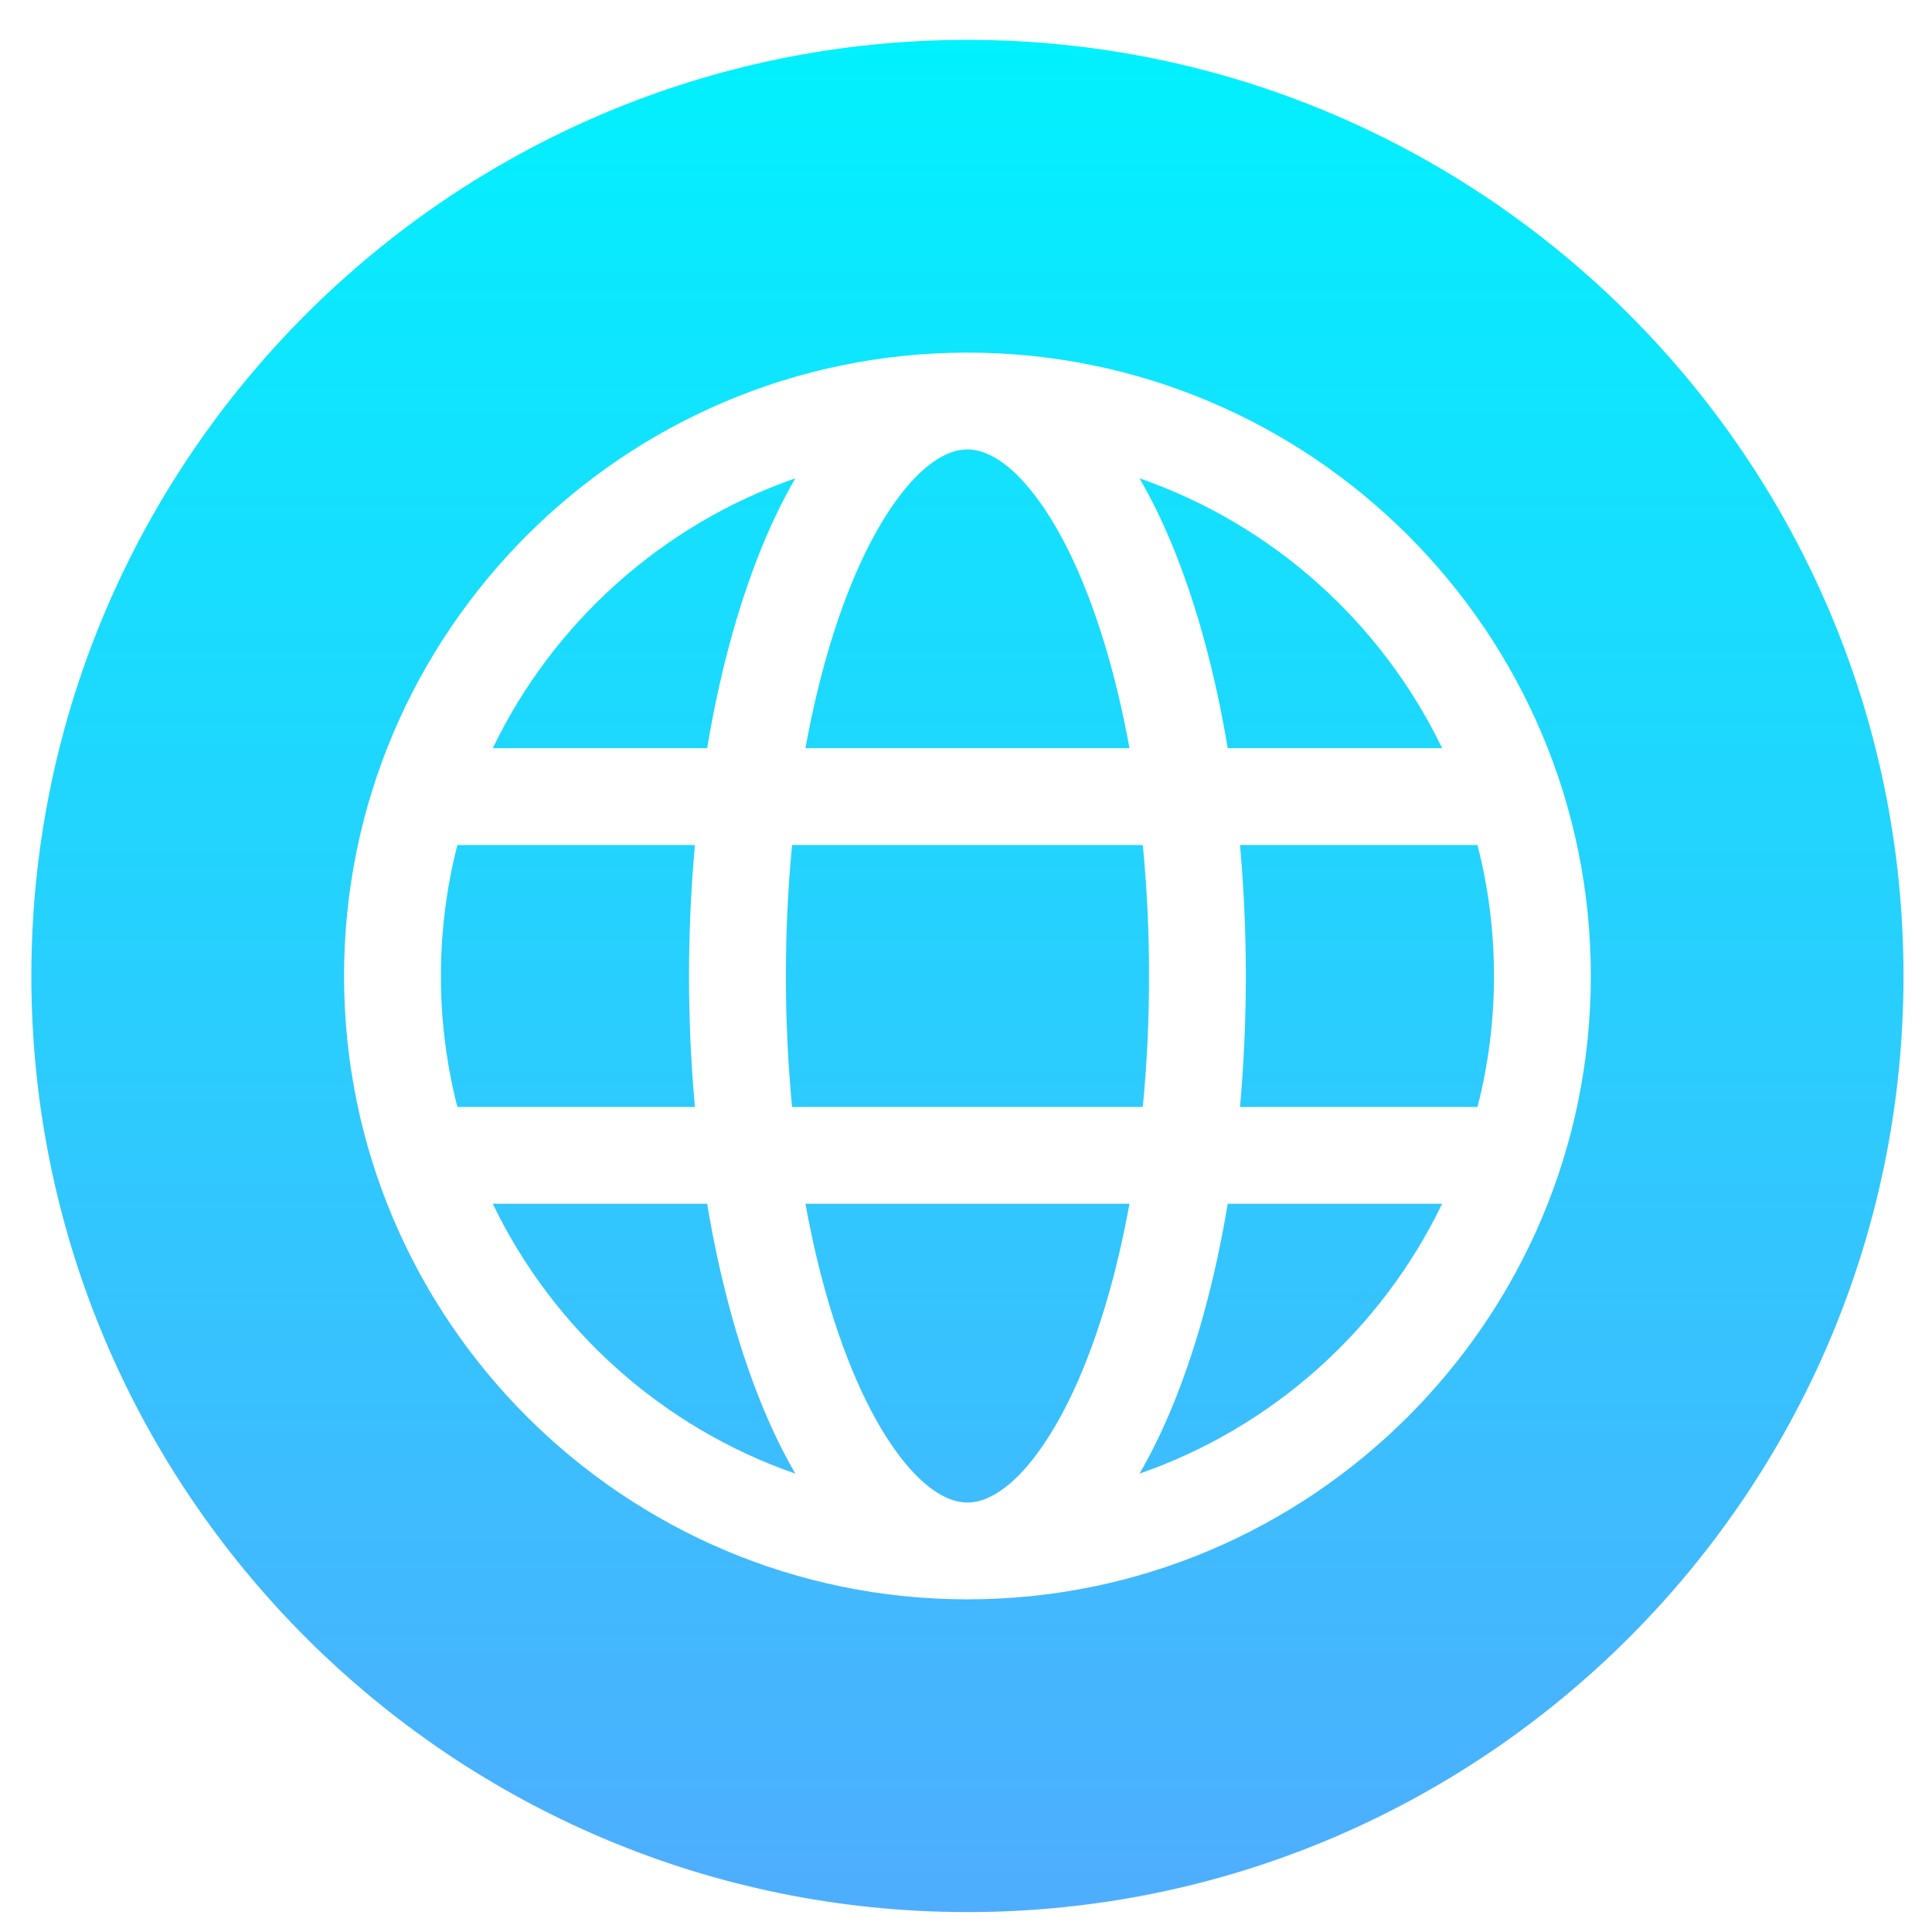 <svg width="39" height="39" viewBox="0 0 39 39" fill="none" xmlns="http://www.w3.org/2000/svg">
<path fill-rule="evenodd" clip-rule="evenodd" d="M19.529 38.598C9.11 38.598 0.633 30.121 0.633 19.701C0.633 9.282 9.11 0.805 19.529 0.805C29.949 0.805 38.425 9.282 38.425 19.701C38.425 30.121 29.949 38.598 19.529 38.598ZM23.003 29.747C25.689 28.816 27.889 26.836 29.111 24.3H24.783C24.541 25.759 24.181 27.105 23.717 28.265C23.498 28.812 23.259 29.306 23.003 29.747ZM9.947 24.3C11.169 26.836 13.37 28.816 16.055 29.747C15.799 29.306 15.56 28.812 15.341 28.265C14.877 27.105 14.518 25.759 14.275 24.3H9.947ZM16.055 9.656C13.37 10.587 11.169 12.567 9.947 15.103H14.275C14.518 13.644 14.877 12.298 15.341 11.138C15.56 10.591 15.799 10.097 16.055 9.656ZM19.529 9.072C18.754 9.072 17.845 10.142 17.156 11.864C16.776 12.814 16.475 13.911 16.259 15.103H22.8C22.583 13.911 22.282 12.814 21.902 11.864C21.213 10.142 20.304 9.072 19.529 9.072ZM8.9 19.701C8.9 20.614 9.016 21.5 9.233 22.345H14.028C13.95 21.485 13.909 20.601 13.909 19.701C13.909 18.802 13.95 17.918 14.028 17.058H9.233C9.016 17.903 8.9 18.789 8.9 19.701ZM15.989 22.345H23.069C23.152 21.491 23.195 20.605 23.195 19.701C23.195 18.798 23.152 17.912 23.069 17.058H15.989C15.907 17.912 15.864 18.798 15.864 19.701C15.864 20.605 15.907 21.491 15.989 22.345ZM19.529 30.331C20.304 30.331 21.213 29.261 21.902 27.539C22.282 26.589 22.583 25.492 22.8 24.3H16.259C16.475 25.492 16.776 26.589 17.156 27.539C17.845 29.261 18.754 30.331 19.529 30.331ZM30.158 19.701C30.158 18.789 30.043 17.903 29.825 17.058H25.031C25.108 17.918 25.149 18.802 25.149 19.701C25.149 20.601 25.108 21.485 25.031 22.345H29.825C30.043 21.5 30.158 20.614 30.158 19.701ZM29.111 15.103C27.889 12.567 25.689 10.587 23.003 9.656C23.259 10.097 23.498 10.591 23.717 11.138C24.181 12.298 24.54 13.644 24.783 15.103L29.111 15.103ZM32.113 19.701C32.113 26.64 26.468 32.285 19.529 32.285C12.59 32.285 6.945 26.64 6.945 19.701C6.945 12.763 12.59 7.118 19.529 7.118C26.468 7.118 32.113 12.763 32.113 19.701Z" fill="url(#paint0_linear_1177_108992)"/>
<defs>
<linearGradient id="paint0_linear_1177_108992" x1="19.529" y1="0.805" x2="19.529" y2="38.598" gradientUnits="userSpaceOnUse">
<stop stop-color="#01F1FE"/>
<stop offset="1" stop-color="#4FADFE"/>
</linearGradient>
</defs>
</svg>
